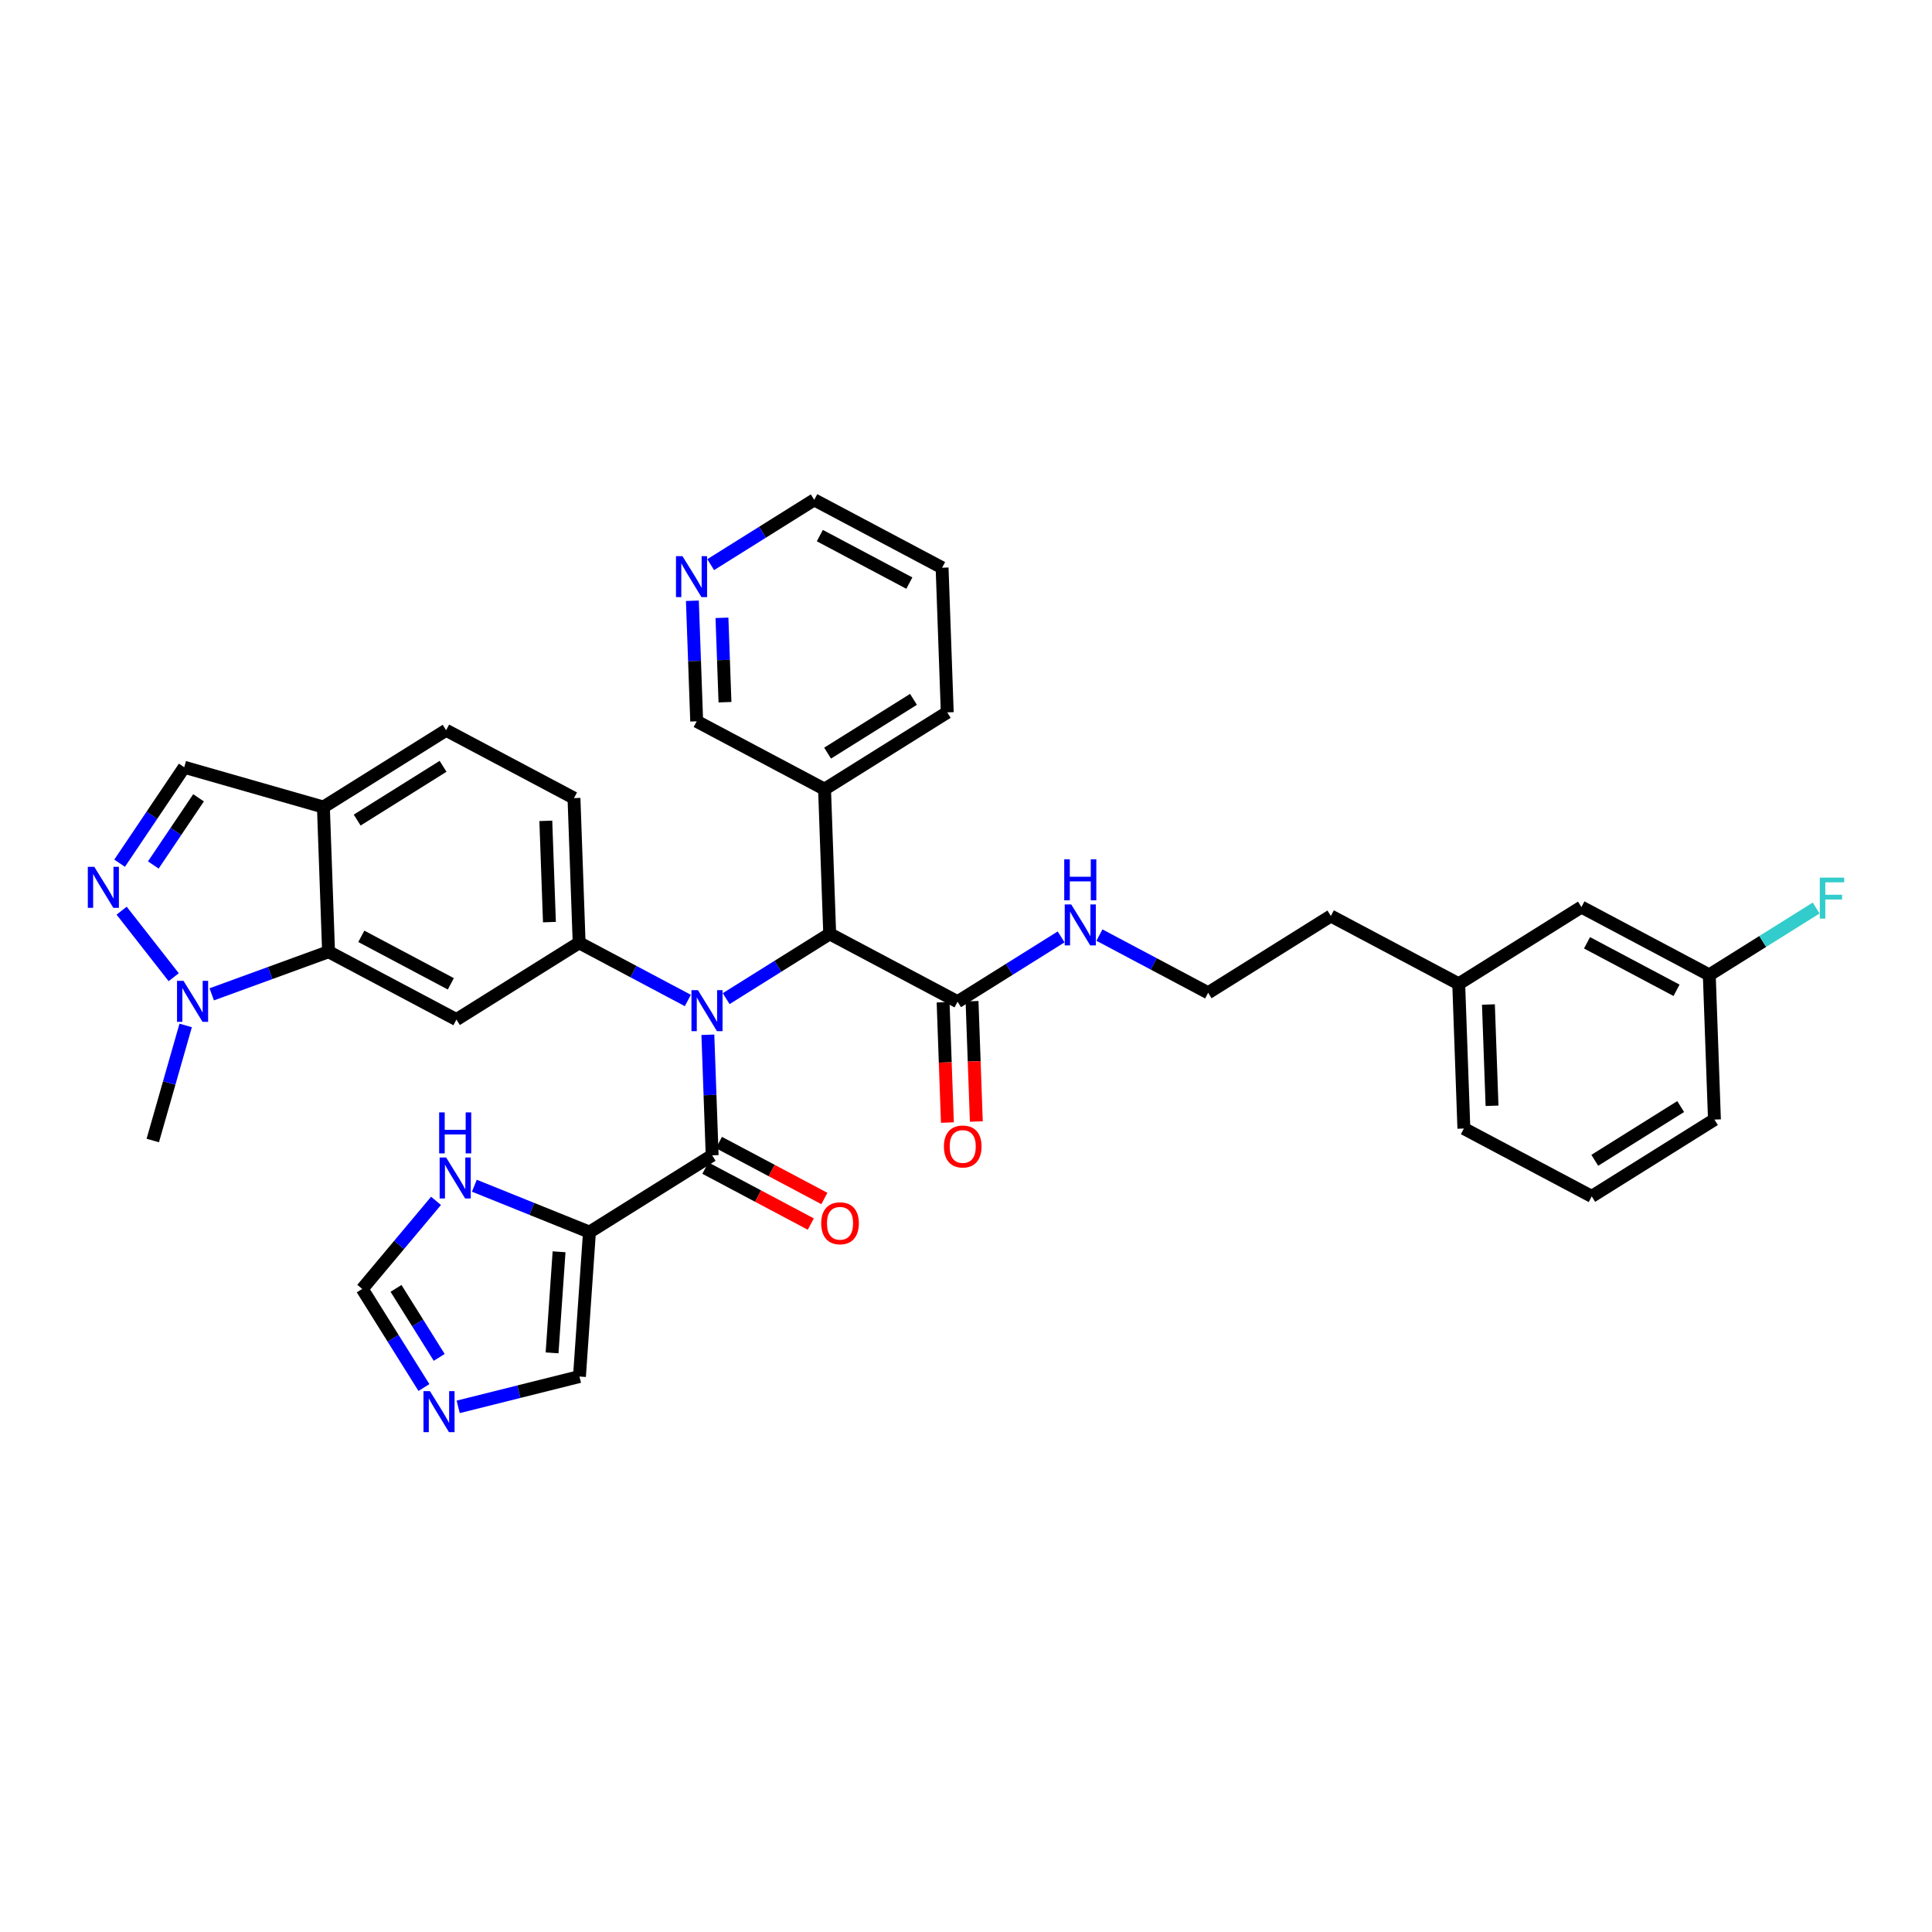 <?xml version='1.0' encoding='iso-8859-1'?>
<svg version='1.1' baseProfile='full'
              xmlns='http://www.w3.org/2000/svg'
                      xmlns:rdkit='http://www.rdkit.org/xml'
                      xmlns:xlink='http://www.w3.org/1999/xlink'
                  xml:space='preserve'
width='300px' height='300px' viewBox='0 0 300 300'>
<!-- END OF HEADER -->
<rect style='opacity:1.0;fill:#FFFFFF;stroke:none' width='300' height='300' x='0' y='0'> </rect>
<rect style='opacity:1.0;fill:#FFFFFF;stroke:none' width='300' height='300' x='0' y='0'> </rect>
<path class='bond-0 atom-0 atom-1' d='M 23.723,177.098 L 26.277,168.164' style='fill:none;fill-rule:evenodd;stroke:#000000;stroke-width:2.0px;stroke-linecap:butt;stroke-linejoin:miter;stroke-opacity:1' />
<path class='bond-0 atom-0 atom-1' d='M 26.277,168.164 L 28.832,159.23' style='fill:none;fill-rule:evenodd;stroke:#0000FF;stroke-width:2.0px;stroke-linecap:butt;stroke-linejoin:miter;stroke-opacity:1' />
<path class='bond-1 atom-1 atom-2' d='M 26.972,151.741 L 18.888,141.409' style='fill:none;fill-rule:evenodd;stroke:#0000FF;stroke-width:2.0px;stroke-linecap:butt;stroke-linejoin:miter;stroke-opacity:1' />
<path class='bond-36 atom-36 atom-1' d='M 51.019,147.782 L 41.949,151.091' style='fill:none;fill-rule:evenodd;stroke:#000000;stroke-width:2.0px;stroke-linecap:butt;stroke-linejoin:miter;stroke-opacity:1' />
<path class='bond-36 atom-36 atom-1' d='M 41.949,151.091 L 32.879,154.4' style='fill:none;fill-rule:evenodd;stroke:#0000FF;stroke-width:2.0px;stroke-linecap:butt;stroke-linejoin:miter;stroke-opacity:1' />
<path class='bond-2 atom-2 atom-3' d='M 18.573,134.038 L 23.59,126.588' style='fill:none;fill-rule:evenodd;stroke:#0000FF;stroke-width:2.0px;stroke-linecap:butt;stroke-linejoin:miter;stroke-opacity:1' />
<path class='bond-2 atom-2 atom-3' d='M 23.59,126.588 L 28.607,119.138' style='fill:none;fill-rule:evenodd;stroke:#000000;stroke-width:2.0px;stroke-linecap:butt;stroke-linejoin:miter;stroke-opacity:1' />
<path class='bond-2 atom-2 atom-3' d='M 23.806,134.314 L 27.318,129.099' style='fill:none;fill-rule:evenodd;stroke:#0000FF;stroke-width:2.0px;stroke-linecap:butt;stroke-linejoin:miter;stroke-opacity:1' />
<path class='bond-2 atom-2 atom-3' d='M 27.318,129.099 L 30.83,123.884' style='fill:none;fill-rule:evenodd;stroke:#000000;stroke-width:2.0px;stroke-linecap:butt;stroke-linejoin:miter;stroke-opacity:1' />
<path class='bond-3 atom-3 atom-4' d='M 28.607,119.138 L 50.218,125.318' style='fill:none;fill-rule:evenodd;stroke:#000000;stroke-width:2.0px;stroke-linecap:butt;stroke-linejoin:miter;stroke-opacity:1' />
<path class='bond-4 atom-4 atom-5' d='M 50.218,125.318 L 69.272,113.393' style='fill:none;fill-rule:evenodd;stroke:#000000;stroke-width:2.0px;stroke-linecap:butt;stroke-linejoin:miter;stroke-opacity:1' />
<path class='bond-4 atom-4 atom-5' d='M 55.462,127.34 L 68.799,118.992' style='fill:none;fill-rule:evenodd;stroke:#000000;stroke-width:2.0px;stroke-linecap:butt;stroke-linejoin:miter;stroke-opacity:1' />
<path class='bond-37 atom-36 atom-4' d='M 51.019,147.782 L 50.218,125.318' style='fill:none;fill-rule:evenodd;stroke:#000000;stroke-width:2.0px;stroke-linecap:butt;stroke-linejoin:miter;stroke-opacity:1' />
<path class='bond-5 atom-5 atom-6' d='M 69.272,113.393 L 89.127,123.931' style='fill:none;fill-rule:evenodd;stroke:#000000;stroke-width:2.0px;stroke-linecap:butt;stroke-linejoin:miter;stroke-opacity:1' />
<path class='bond-6 atom-6 atom-7' d='M 89.127,123.931 L 89.928,146.395' style='fill:none;fill-rule:evenodd;stroke:#000000;stroke-width:2.0px;stroke-linecap:butt;stroke-linejoin:miter;stroke-opacity:1' />
<path class='bond-6 atom-6 atom-7' d='M 84.754,127.461 L 85.315,143.185' style='fill:none;fill-rule:evenodd;stroke:#000000;stroke-width:2.0px;stroke-linecap:butt;stroke-linejoin:miter;stroke-opacity:1' />
<path class='bond-7 atom-7 atom-8' d='M 89.928,146.395 L 98.367,150.874' style='fill:none;fill-rule:evenodd;stroke:#000000;stroke-width:2.0px;stroke-linecap:butt;stroke-linejoin:miter;stroke-opacity:1' />
<path class='bond-7 atom-7 atom-8' d='M 98.367,150.874 L 106.807,155.354' style='fill:none;fill-rule:evenodd;stroke:#0000FF;stroke-width:2.0px;stroke-linecap:butt;stroke-linejoin:miter;stroke-opacity:1' />
<path class='bond-34 atom-7 atom-35' d='M 89.928,146.395 L 70.874,158.32' style='fill:none;fill-rule:evenodd;stroke:#000000;stroke-width:2.0px;stroke-linecap:butt;stroke-linejoin:miter;stroke-opacity:1' />
<path class='bond-8 atom-8 atom-9' d='M 109.916,160.678 L 110.25,170.038' style='fill:none;fill-rule:evenodd;stroke:#0000FF;stroke-width:2.0px;stroke-linecap:butt;stroke-linejoin:miter;stroke-opacity:1' />
<path class='bond-8 atom-8 atom-9' d='M 110.25,170.038 L 110.584,179.397' style='fill:none;fill-rule:evenodd;stroke:#000000;stroke-width:2.0px;stroke-linecap:butt;stroke-linejoin:miter;stroke-opacity:1' />
<path class='bond-15 atom-8 atom-16' d='M 112.759,155.07 L 120.798,150.039' style='fill:none;fill-rule:evenodd;stroke:#0000FF;stroke-width:2.0px;stroke-linecap:butt;stroke-linejoin:miter;stroke-opacity:1' />
<path class='bond-15 atom-8 atom-16' d='M 120.798,150.039 L 128.837,145.008' style='fill:none;fill-rule:evenodd;stroke:#000000;stroke-width:2.0px;stroke-linecap:butt;stroke-linejoin:miter;stroke-opacity:1' />
<path class='bond-9 atom-9 atom-10' d='M 109.53,181.383 L 117.715,185.727' style='fill:none;fill-rule:evenodd;stroke:#000000;stroke-width:2.0px;stroke-linecap:butt;stroke-linejoin:miter;stroke-opacity:1' />
<path class='bond-9 atom-9 atom-10' d='M 117.715,185.727 L 125.901,190.072' style='fill:none;fill-rule:evenodd;stroke:#FF0000;stroke-width:2.0px;stroke-linecap:butt;stroke-linejoin:miter;stroke-opacity:1' />
<path class='bond-9 atom-9 atom-10' d='M 111.638,177.412 L 119.823,181.756' style='fill:none;fill-rule:evenodd;stroke:#000000;stroke-width:2.0px;stroke-linecap:butt;stroke-linejoin:miter;stroke-opacity:1' />
<path class='bond-9 atom-9 atom-10' d='M 119.823,181.756 L 128.008,186.101' style='fill:none;fill-rule:evenodd;stroke:#FF0000;stroke-width:2.0px;stroke-linecap:butt;stroke-linejoin:miter;stroke-opacity:1' />
<path class='bond-10 atom-9 atom-11' d='M 110.584,179.397 L 91.53,191.323' style='fill:none;fill-rule:evenodd;stroke:#000000;stroke-width:2.0px;stroke-linecap:butt;stroke-linejoin:miter;stroke-opacity:1' />
<path class='bond-11 atom-11 atom-12' d='M 91.53,191.323 L 89.978,213.747' style='fill:none;fill-rule:evenodd;stroke:#000000;stroke-width:2.0px;stroke-linecap:butt;stroke-linejoin:miter;stroke-opacity:1' />
<path class='bond-11 atom-11 atom-12' d='M 86.812,194.376 L 85.726,210.073' style='fill:none;fill-rule:evenodd;stroke:#000000;stroke-width:2.0px;stroke-linecap:butt;stroke-linejoin:miter;stroke-opacity:1' />
<path class='bond-38 atom-15 atom-11' d='M 73.658,184.117 L 82.594,187.72' style='fill:none;fill-rule:evenodd;stroke:#0000FF;stroke-width:2.0px;stroke-linecap:butt;stroke-linejoin:miter;stroke-opacity:1' />
<path class='bond-38 atom-15 atom-11' d='M 82.594,187.72 L 91.53,191.323' style='fill:none;fill-rule:evenodd;stroke:#000000;stroke-width:2.0px;stroke-linecap:butt;stroke-linejoin:miter;stroke-opacity:1' />
<path class='bond-12 atom-12 atom-13' d='M 89.978,213.747 L 80.563,216.102' style='fill:none;fill-rule:evenodd;stroke:#000000;stroke-width:2.0px;stroke-linecap:butt;stroke-linejoin:miter;stroke-opacity:1' />
<path class='bond-12 atom-12 atom-13' d='M 80.563,216.102 L 71.148,218.457' style='fill:none;fill-rule:evenodd;stroke:#0000FF;stroke-width:2.0px;stroke-linecap:butt;stroke-linejoin:miter;stroke-opacity:1' />
<path class='bond-13 atom-13 atom-14' d='M 65.828,215.456 L 61.037,207.802' style='fill:none;fill-rule:evenodd;stroke:#0000FF;stroke-width:2.0px;stroke-linecap:butt;stroke-linejoin:miter;stroke-opacity:1' />
<path class='bond-13 atom-13 atom-14' d='M 61.037,207.802 L 56.246,200.147' style='fill:none;fill-rule:evenodd;stroke:#000000;stroke-width:2.0px;stroke-linecap:butt;stroke-linejoin:miter;stroke-opacity:1' />
<path class='bond-13 atom-13 atom-14' d='M 68.201,210.775 L 64.848,205.417' style='fill:none;fill-rule:evenodd;stroke:#0000FF;stroke-width:2.0px;stroke-linecap:butt;stroke-linejoin:miter;stroke-opacity:1' />
<path class='bond-13 atom-13 atom-14' d='M 64.848,205.417 L 61.494,200.059' style='fill:none;fill-rule:evenodd;stroke:#000000;stroke-width:2.0px;stroke-linecap:butt;stroke-linejoin:miter;stroke-opacity:1' />
<path class='bond-14 atom-14 atom-15' d='M 56.246,200.147 L 61.976,193.308' style='fill:none;fill-rule:evenodd;stroke:#000000;stroke-width:2.0px;stroke-linecap:butt;stroke-linejoin:miter;stroke-opacity:1' />
<path class='bond-14 atom-14 atom-15' d='M 61.976,193.308 L 67.706,186.47' style='fill:none;fill-rule:evenodd;stroke:#0000FF;stroke-width:2.0px;stroke-linecap:butt;stroke-linejoin:miter;stroke-opacity:1' />
<path class='bond-16 atom-16 atom-17' d='M 128.837,145.008 L 148.691,155.546' style='fill:none;fill-rule:evenodd;stroke:#000000;stroke-width:2.0px;stroke-linecap:butt;stroke-linejoin:miter;stroke-opacity:1' />
<path class='bond-28 atom-16 atom-29' d='M 128.837,145.008 L 128.036,122.544' style='fill:none;fill-rule:evenodd;stroke:#000000;stroke-width:2.0px;stroke-linecap:butt;stroke-linejoin:miter;stroke-opacity:1' />
<path class='bond-17 atom-17 atom-18' d='M 146.445,155.626 L 146.778,164.968' style='fill:none;fill-rule:evenodd;stroke:#000000;stroke-width:2.0px;stroke-linecap:butt;stroke-linejoin:miter;stroke-opacity:1' />
<path class='bond-17 atom-17 atom-18' d='M 146.778,164.968 L 147.111,174.309' style='fill:none;fill-rule:evenodd;stroke:#FF0000;stroke-width:2.0px;stroke-linecap:butt;stroke-linejoin:miter;stroke-opacity:1' />
<path class='bond-17 atom-17 atom-18' d='M 150.938,155.466 L 151.271,164.807' style='fill:none;fill-rule:evenodd;stroke:#000000;stroke-width:2.0px;stroke-linecap:butt;stroke-linejoin:miter;stroke-opacity:1' />
<path class='bond-17 atom-17 atom-18' d='M 151.271,164.807 L 151.604,174.149' style='fill:none;fill-rule:evenodd;stroke:#FF0000;stroke-width:2.0px;stroke-linecap:butt;stroke-linejoin:miter;stroke-opacity:1' />
<path class='bond-18 atom-17 atom-19' d='M 148.691,155.546 L 156.73,150.514' style='fill:none;fill-rule:evenodd;stroke:#000000;stroke-width:2.0px;stroke-linecap:butt;stroke-linejoin:miter;stroke-opacity:1' />
<path class='bond-18 atom-17 atom-19' d='M 156.73,150.514 L 164.769,145.483' style='fill:none;fill-rule:evenodd;stroke:#0000FF;stroke-width:2.0px;stroke-linecap:butt;stroke-linejoin:miter;stroke-opacity:1' />
<path class='bond-19 atom-19 atom-20' d='M 170.721,145.2 L 179.161,149.679' style='fill:none;fill-rule:evenodd;stroke:#0000FF;stroke-width:2.0px;stroke-linecap:butt;stroke-linejoin:miter;stroke-opacity:1' />
<path class='bond-19 atom-19 atom-20' d='M 179.161,149.679 L 187.6,154.159' style='fill:none;fill-rule:evenodd;stroke:#000000;stroke-width:2.0px;stroke-linecap:butt;stroke-linejoin:miter;stroke-opacity:1' />
<path class='bond-20 atom-20 atom-21' d='M 187.6,154.159 L 206.654,142.233' style='fill:none;fill-rule:evenodd;stroke:#000000;stroke-width:2.0px;stroke-linecap:butt;stroke-linejoin:miter;stroke-opacity:1' />
<path class='bond-21 atom-21 atom-22' d='M 206.654,142.233 L 226.509,152.771' style='fill:none;fill-rule:evenodd;stroke:#000000;stroke-width:2.0px;stroke-linecap:butt;stroke-linejoin:miter;stroke-opacity:1' />
<path class='bond-22 atom-22 atom-23' d='M 226.509,152.771 L 227.309,175.235' style='fill:none;fill-rule:evenodd;stroke:#000000;stroke-width:2.0px;stroke-linecap:butt;stroke-linejoin:miter;stroke-opacity:1' />
<path class='bond-22 atom-22 atom-23' d='M 231.121,155.981 L 231.682,171.705' style='fill:none;fill-rule:evenodd;stroke:#000000;stroke-width:2.0px;stroke-linecap:butt;stroke-linejoin:miter;stroke-opacity:1' />
<path class='bond-39 atom-28 atom-22' d='M 245.562,140.846 L 226.509,152.771' style='fill:none;fill-rule:evenodd;stroke:#000000;stroke-width:2.0px;stroke-linecap:butt;stroke-linejoin:miter;stroke-opacity:1' />
<path class='bond-23 atom-23 atom-24' d='M 227.309,175.235 L 247.164,185.774' style='fill:none;fill-rule:evenodd;stroke:#000000;stroke-width:2.0px;stroke-linecap:butt;stroke-linejoin:miter;stroke-opacity:1' />
<path class='bond-24 atom-24 atom-25' d='M 247.164,185.774 L 266.218,173.848' style='fill:none;fill-rule:evenodd;stroke:#000000;stroke-width:2.0px;stroke-linecap:butt;stroke-linejoin:miter;stroke-opacity:1' />
<path class='bond-24 atom-24 atom-25' d='M 247.637,180.174 L 260.975,171.826' style='fill:none;fill-rule:evenodd;stroke:#000000;stroke-width:2.0px;stroke-linecap:butt;stroke-linejoin:miter;stroke-opacity:1' />
<path class='bond-25 atom-25 atom-26' d='M 266.218,173.848 L 265.417,151.384' style='fill:none;fill-rule:evenodd;stroke:#000000;stroke-width:2.0px;stroke-linecap:butt;stroke-linejoin:miter;stroke-opacity:1' />
<path class='bond-26 atom-26 atom-27' d='M 265.417,151.384 L 273.717,146.189' style='fill:none;fill-rule:evenodd;stroke:#000000;stroke-width:2.0px;stroke-linecap:butt;stroke-linejoin:miter;stroke-opacity:1' />
<path class='bond-26 atom-26 atom-27' d='M 273.717,146.189 L 282.016,140.995' style='fill:none;fill-rule:evenodd;stroke:#33CCCC;stroke-width:2.0px;stroke-linecap:butt;stroke-linejoin:miter;stroke-opacity:1' />
<path class='bond-27 atom-26 atom-28' d='M 265.417,151.384 L 245.562,140.846' style='fill:none;fill-rule:evenodd;stroke:#000000;stroke-width:2.0px;stroke-linecap:butt;stroke-linejoin:miter;stroke-opacity:1' />
<path class='bond-27 atom-26 atom-28' d='M 260.331,153.774 L 246.433,146.397' style='fill:none;fill-rule:evenodd;stroke:#000000;stroke-width:2.0px;stroke-linecap:butt;stroke-linejoin:miter;stroke-opacity:1' />
<path class='bond-29 atom-29 atom-30' d='M 128.036,122.544 L 147.089,110.618' style='fill:none;fill-rule:evenodd;stroke:#000000;stroke-width:2.0px;stroke-linecap:butt;stroke-linejoin:miter;stroke-opacity:1' />
<path class='bond-29 atom-29 atom-30' d='M 128.509,116.944 L 141.846,108.596' style='fill:none;fill-rule:evenodd;stroke:#000000;stroke-width:2.0px;stroke-linecap:butt;stroke-linejoin:miter;stroke-opacity:1' />
<path class='bond-40 atom-34 atom-29' d='M 108.181,112.005 L 128.036,122.544' style='fill:none;fill-rule:evenodd;stroke:#000000;stroke-width:2.0px;stroke-linecap:butt;stroke-linejoin:miter;stroke-opacity:1' />
<path class='bond-30 atom-30 atom-31' d='M 147.089,110.618 L 146.288,88.154' style='fill:none;fill-rule:evenodd;stroke:#000000;stroke-width:2.0px;stroke-linecap:butt;stroke-linejoin:miter;stroke-opacity:1' />
<path class='bond-31 atom-31 atom-32' d='M 146.288,88.154 L 126.434,77.616' style='fill:none;fill-rule:evenodd;stroke:#000000;stroke-width:2.0px;stroke-linecap:butt;stroke-linejoin:miter;stroke-opacity:1' />
<path class='bond-31 atom-31 atom-32' d='M 141.203,90.544 L 127.304,83.168' style='fill:none;fill-rule:evenodd;stroke:#000000;stroke-width:2.0px;stroke-linecap:butt;stroke-linejoin:miter;stroke-opacity:1' />
<path class='bond-32 atom-32 atom-33' d='M 126.434,77.616 L 118.395,82.647' style='fill:none;fill-rule:evenodd;stroke:#000000;stroke-width:2.0px;stroke-linecap:butt;stroke-linejoin:miter;stroke-opacity:1' />
<path class='bond-32 atom-32 atom-33' d='M 118.395,82.647 L 110.356,87.679' style='fill:none;fill-rule:evenodd;stroke:#0000FF;stroke-width:2.0px;stroke-linecap:butt;stroke-linejoin:miter;stroke-opacity:1' />
<path class='bond-33 atom-33 atom-34' d='M 107.513,93.286 L 107.847,102.646' style='fill:none;fill-rule:evenodd;stroke:#0000FF;stroke-width:2.0px;stroke-linecap:butt;stroke-linejoin:miter;stroke-opacity:1' />
<path class='bond-33 atom-33 atom-34' d='M 107.847,102.646 L 108.181,112.005' style='fill:none;fill-rule:evenodd;stroke:#000000;stroke-width:2.0px;stroke-linecap:butt;stroke-linejoin:miter;stroke-opacity:1' />
<path class='bond-33 atom-33 atom-34' d='M 112.106,95.934 L 112.34,102.486' style='fill:none;fill-rule:evenodd;stroke:#0000FF;stroke-width:2.0px;stroke-linecap:butt;stroke-linejoin:miter;stroke-opacity:1' />
<path class='bond-33 atom-33 atom-34' d='M 112.34,102.486 L 112.574,109.037' style='fill:none;fill-rule:evenodd;stroke:#000000;stroke-width:2.0px;stroke-linecap:butt;stroke-linejoin:miter;stroke-opacity:1' />
<path class='bond-35 atom-35 atom-36' d='M 70.874,158.32 L 51.019,147.782' style='fill:none;fill-rule:evenodd;stroke:#000000;stroke-width:2.0px;stroke-linecap:butt;stroke-linejoin:miter;stroke-opacity:1' />
<path class='bond-35 atom-35 atom-36' d='M 70.004,152.769 L 56.105,145.392' style='fill:none;fill-rule:evenodd;stroke:#000000;stroke-width:2.0px;stroke-linecap:butt;stroke-linejoin:miter;stroke-opacity:1' />
<path  class='atom-1' d='M 28.495 152.303
L 30.581 155.674
Q 30.788 156.007, 31.121 156.61
Q 31.453 157.212, 31.471 157.248
L 31.471 152.303
L 32.317 152.303
L 32.317 158.669
L 31.444 158.669
L 29.206 154.982
Q 28.945 154.551, 28.666 154.056
Q 28.396 153.562, 28.316 153.409
L 28.316 158.669
L 27.488 158.669
L 27.488 152.303
L 28.495 152.303
' fill='#0000FF'/>
<path  class='atom-2' d='M 14.643 134.6
L 16.729 137.972
Q 16.936 138.304, 17.269 138.907
Q 17.602 139.509, 17.619 139.545
L 17.619 134.6
L 18.465 134.6
L 18.465 140.966
L 17.593 140.966
L 15.354 137.279
Q 15.093 136.848, 14.814 136.353
Q 14.544 135.859, 14.464 135.706
L 14.464 140.966
L 13.636 140.966
L 13.636 134.6
L 14.643 134.6
' fill='#0000FF'/>
<path  class='atom-8' d='M 108.376 153.75
L 110.462 157.122
Q 110.668 157.455, 111.001 158.057
Q 111.334 158.66, 111.352 158.695
L 111.352 153.75
L 112.197 153.75
L 112.197 160.116
L 111.325 160.116
L 109.086 156.43
Q 108.825 155.998, 108.546 155.504
Q 108.277 155.009, 108.196 154.856
L 108.196 160.116
L 107.369 160.116
L 107.369 153.75
L 108.376 153.75
' fill='#0000FF'/>
<path  class='atom-10' d='M 127.516 189.953
Q 127.516 188.425, 128.272 187.571
Q 129.027 186.717, 130.438 186.717
Q 131.85 186.717, 132.605 187.571
Q 133.361 188.425, 133.361 189.953
Q 133.361 191.5, 132.596 192.381
Q 131.832 193.253, 130.438 193.253
Q 129.036 193.253, 128.272 192.381
Q 127.516 191.509, 127.516 189.953
M 130.438 192.534
Q 131.41 192.534, 131.931 191.886
Q 132.462 191.23, 132.462 189.953
Q 132.462 188.704, 131.931 188.074
Q 131.41 187.436, 130.438 187.436
Q 129.467 187.436, 128.937 188.065
Q 128.415 188.695, 128.415 189.953
Q 128.415 191.239, 128.937 191.886
Q 129.467 192.534, 130.438 192.534
' fill='#FF0000'/>
<path  class='atom-13' d='M 66.765 216.018
L 68.851 219.39
Q 69.058 219.723, 69.39 220.325
Q 69.723 220.927, 69.741 220.963
L 69.741 216.018
L 70.586 216.018
L 70.586 222.384
L 69.714 222.384
L 67.475 218.698
Q 67.214 218.266, 66.936 217.772
Q 66.666 217.277, 66.585 217.124
L 66.585 222.384
L 65.758 222.384
L 65.758 216.018
L 66.765 216.018
' fill='#0000FF'/>
<path  class='atom-15' d='M 69.275 179.735
L 71.361 183.106
Q 71.568 183.439, 71.901 184.041
Q 72.233 184.644, 72.251 184.68
L 72.251 179.735
L 73.097 179.735
L 73.097 186.1
L 72.224 186.1
L 69.986 182.414
Q 69.725 181.982, 69.446 181.488
Q 69.176 180.993, 69.095 180.84
L 69.095 186.1
L 68.268 186.1
L 68.268 179.735
L 69.275 179.735
' fill='#0000FF'/>
<path  class='atom-15' d='M 68.192 172.732
L 69.055 172.732
L 69.055 175.439
L 72.31 175.439
L 72.31 172.732
L 73.173 172.732
L 73.173 179.098
L 72.31 179.098
L 72.31 176.158
L 69.055 176.158
L 69.055 179.098
L 68.192 179.098
L 68.192 172.732
' fill='#0000FF'/>
<path  class='atom-18' d='M 146.57 178.028
Q 146.57 176.499, 147.325 175.645
Q 148.081 174.791, 149.492 174.791
Q 150.904 174.791, 151.659 175.645
Q 152.414 176.499, 152.414 178.028
Q 152.414 179.574, 151.65 180.455
Q 150.886 181.328, 149.492 181.328
Q 148.09 181.328, 147.325 180.455
Q 146.57 179.583, 146.57 178.028
M 149.492 180.608
Q 150.463 180.608, 150.985 179.961
Q 151.515 179.305, 151.515 178.028
Q 151.515 176.778, 150.985 176.149
Q 150.463 175.51, 149.492 175.51
Q 148.521 175.51, 147.991 176.14
Q 147.469 176.769, 147.469 178.028
Q 147.469 179.314, 147.991 179.961
Q 148.521 180.608, 149.492 180.608
' fill='#FF0000'/>
<path  class='atom-19' d='M 166.338 140.437
L 168.424 143.809
Q 168.631 144.142, 168.963 144.744
Q 169.296 145.347, 169.314 145.383
L 169.314 140.437
L 170.159 140.437
L 170.159 146.803
L 169.287 146.803
L 167.048 143.117
Q 166.788 142.685, 166.509 142.191
Q 166.239 141.696, 166.158 141.543
L 166.158 146.803
L 165.331 146.803
L 165.331 140.437
L 166.338 140.437
' fill='#0000FF'/>
<path  class='atom-19' d='M 165.255 133.435
L 166.118 133.435
L 166.118 136.141
L 169.373 136.141
L 169.373 133.435
L 170.236 133.435
L 170.236 139.801
L 169.373 139.801
L 169.373 136.861
L 166.118 136.861
L 166.118 139.801
L 165.255 139.801
L 165.255 133.435
' fill='#0000FF'/>
<path  class='atom-27' d='M 282.578 136.276
L 286.364 136.276
L 286.364 137.004
L 283.432 137.004
L 283.432 138.937
L 286.04 138.937
L 286.04 139.674
L 283.432 139.674
L 283.432 142.641
L 282.578 142.641
L 282.578 136.276
' fill='#33CCCC'/>
<path  class='atom-33' d='M 105.973 86.359
L 108.059 89.73
Q 108.266 90.063, 108.598 90.665
Q 108.931 91.268, 108.949 91.304
L 108.949 86.359
L 109.794 86.359
L 109.794 92.724
L 108.922 92.724
L 106.683 89.038
Q 106.422 88.606, 106.144 88.112
Q 105.874 87.617, 105.793 87.465
L 105.793 92.724
L 104.966 92.724
L 104.966 86.359
L 105.973 86.359
' fill='#0000FF'/>
</svg>
